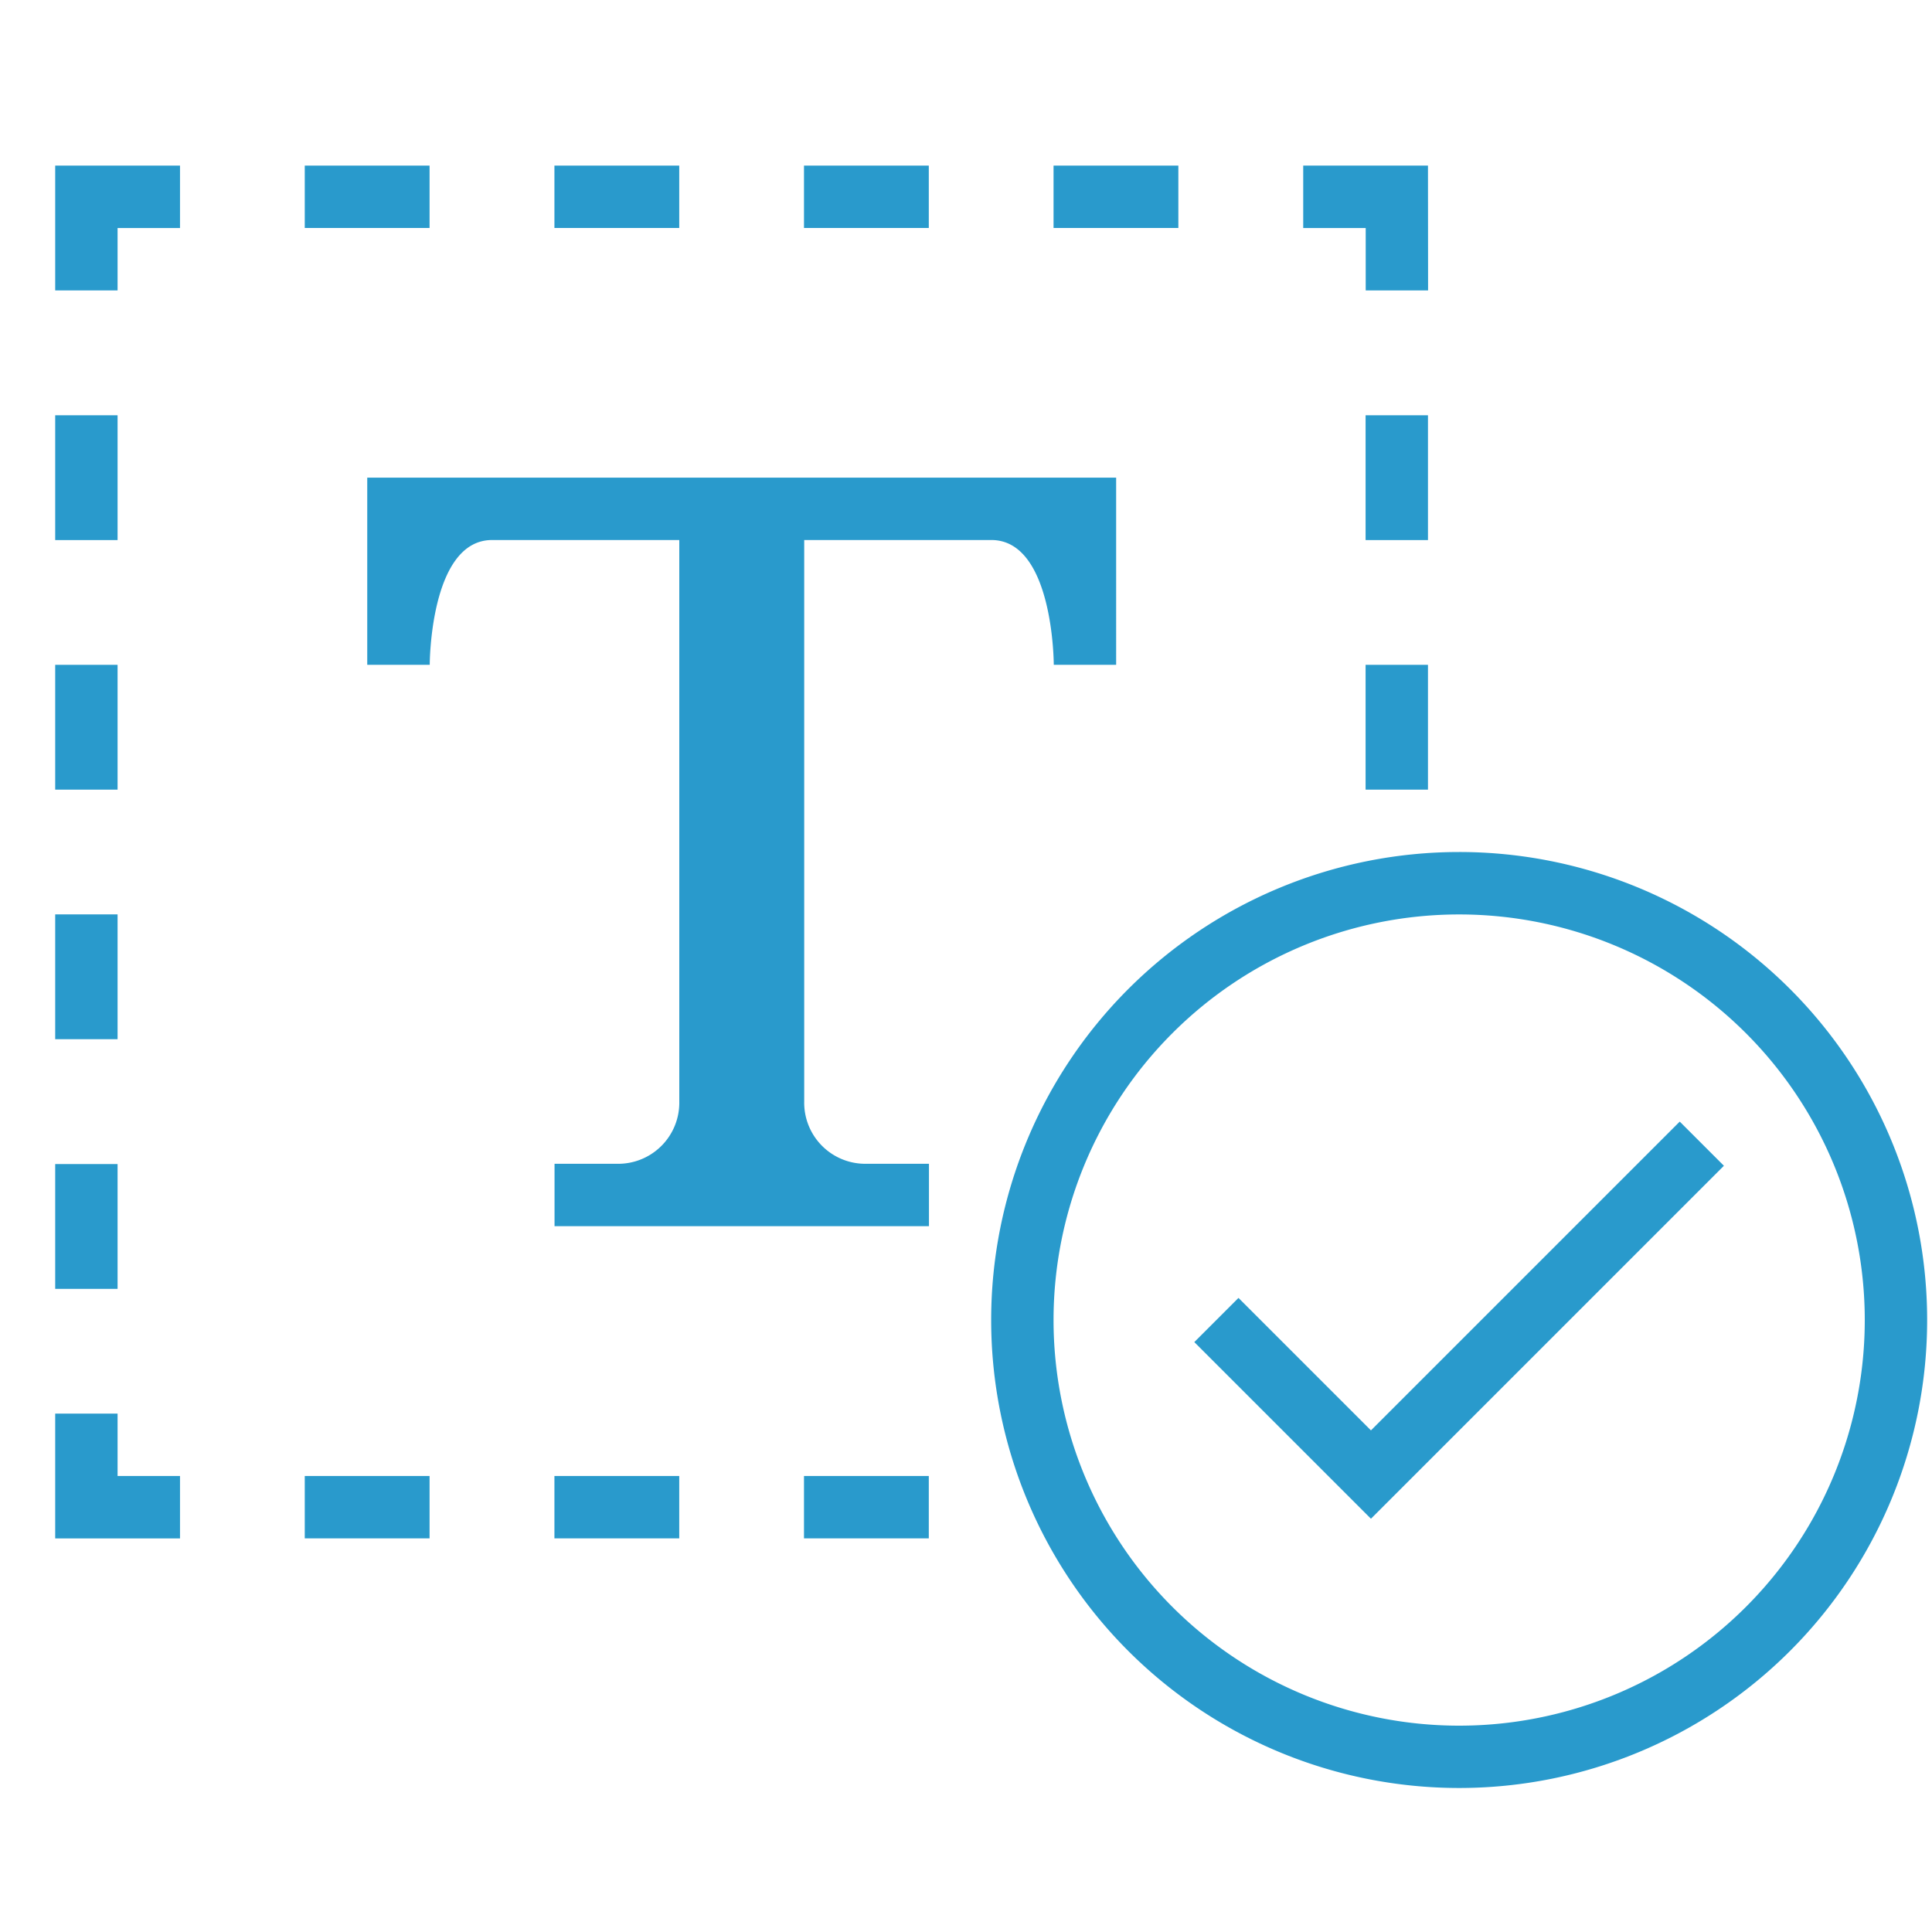 <svg xmlns="http://www.w3.org/2000/svg" xmlns:xlink="http://www.w3.org/1999/xlink" viewBox="0 0 35 35">
  <defs>
    <style>
      .cls-1 {
        fill: none;
      }

      .cls-2 {
        clip-path: url(#clip-path);
      }

      .cls-3 {
        fill: #299acc;
      }
    </style>
    <clipPath id="clip-path">
      <rect id="Rectangle_345" data-name="Rectangle 345" class="cls-1" width="35" height="35" transform="translate(51 2549)"/>
    </clipPath>
  </defs>
  <g id="Mask_Group_93" data-name="Mask Group 93" class="cls-2" transform="translate(-51 -2549)">
    <g id="Group_590" data-name="Group 590" transform="translate(3.535 -2.276)">
      <g id="np_text_487463_000000" transform="translate(48.465 2540.944)">
        <path id="Path_321" data-name="Path 321" class="cls-3" d="M16.668,33.391H17.8s0-2.261,1.13-2.261h3.391V41.3a1.107,1.107,0,0,1-1.13,1.13h-1.13v1.13h6.783v-1.13h-1.13a1.107,1.107,0,0,1-1.13-1.13V31.13h3.391c1.13,0,1.13,2.261,1.13,2.261h1.13V30H16.668Z" transform="translate(-11.015 -11.015)"/>
        <path id="Path_322" data-name="Path 322" class="cls-3" d="M1.13,14.463H2.261V13.332H0v2.261H1.13Z" transform="translate(0 0)"/>
        <path id="Path_323" data-name="Path 323" class="cls-3" d="M2.261,81.13H1.13V80H0v2.261H2.261Z" transform="translate(0 -44.059)"/>
        <path id="Path_324" data-name="Path 324" class="cls-3" d="M0,26.668H1.13v2.261H0Z" transform="translate(0 -8.813)"/>
        <path id="Path_325" data-name="Path 325" class="cls-3" d="M0,40H1.13v2.261H0Z" transform="translate(0 -17.624)"/>
        <path id="Path_326" data-name="Path 326" class="cls-3" d="M0,53.332H1.13v2.261H0Z" transform="translate(0 -26.435)"/>
        <path id="Path_327" data-name="Path 327" class="cls-3" d="M0,66.668H1.13v2.261H0Z" transform="translate(0 -35.248)"/>
        <path id="Path_328" data-name="Path 328" class="cls-3" d="M68.928,13.332h-2.26v1.131H67.8v1.13h1.13Z" transform="translate(-44.059 0)"/>
        <path id="Path_329" data-name="Path 329" class="cls-3" d="M70,40h1.13v2.261H70Z" transform="translate(-46.261 -17.624)"/>
        <path id="Path_330" data-name="Path 330" class="cls-3" d="M70,26.668h1.13v2.261H70Z" transform="translate(-46.261 -8.813)"/>
        <path id="Path_331" data-name="Path 331" class="cls-3" d="M13.332,83.332h2.261v1.13H13.332Z" transform="translate(-8.811 -46.261)"/>
        <path id="Path_332" data-name="Path 332" class="cls-3" d="M26.668,83.332h2.261v1.13H26.668Z" transform="translate(-17.624 -46.261)"/>
        <path id="Path_333" data-name="Path 333" class="cls-3" d="M40,83.332h2.261v1.13H40Z" transform="translate(-26.435 -46.261)"/>
        <path id="Path_334" data-name="Path 334" class="cls-3" d="M13.332,13.332h2.261v1.13H13.332Z" transform="translate(-8.811 0)"/>
        <path id="Path_335" data-name="Path 335" class="cls-3" d="M26.668,13.332h2.261v1.13H26.668Z" transform="translate(-17.624 0)"/>
        <path id="Path_336" data-name="Path 336" class="cls-3" d="M40,13.332h2.261v1.13H40Z" transform="translate(-26.435 0)"/>
        <path id="Path_337" data-name="Path 337" class="cls-3" d="M53.332,13.332h2.261v1.13H53.332Z" transform="translate(-35.246 0)"/>
        <path id="Path_338" data-name="Path 338" class="cls-3" d="M58.478,50a8.478,8.478,0,1,0,8.478,8.478A8.477,8.477,0,0,0,58.478,50Zm0,15.827a7.348,7.348,0,1,1,7.348-7.348A7.348,7.348,0,0,1,58.478,65.827Z" transform="translate(-33.044 -24.233)"/>
        <path id="Path_339" data-name="Path 339" class="cls-3" d="M64.056,69.991l-2.4-2.4-.8.8,3.2,3.2,6.394-6.394-.8-.8Z" transform="translate(-40.22 -33.746)"/>
      </g>
    </g>
  </g>
</svg>
